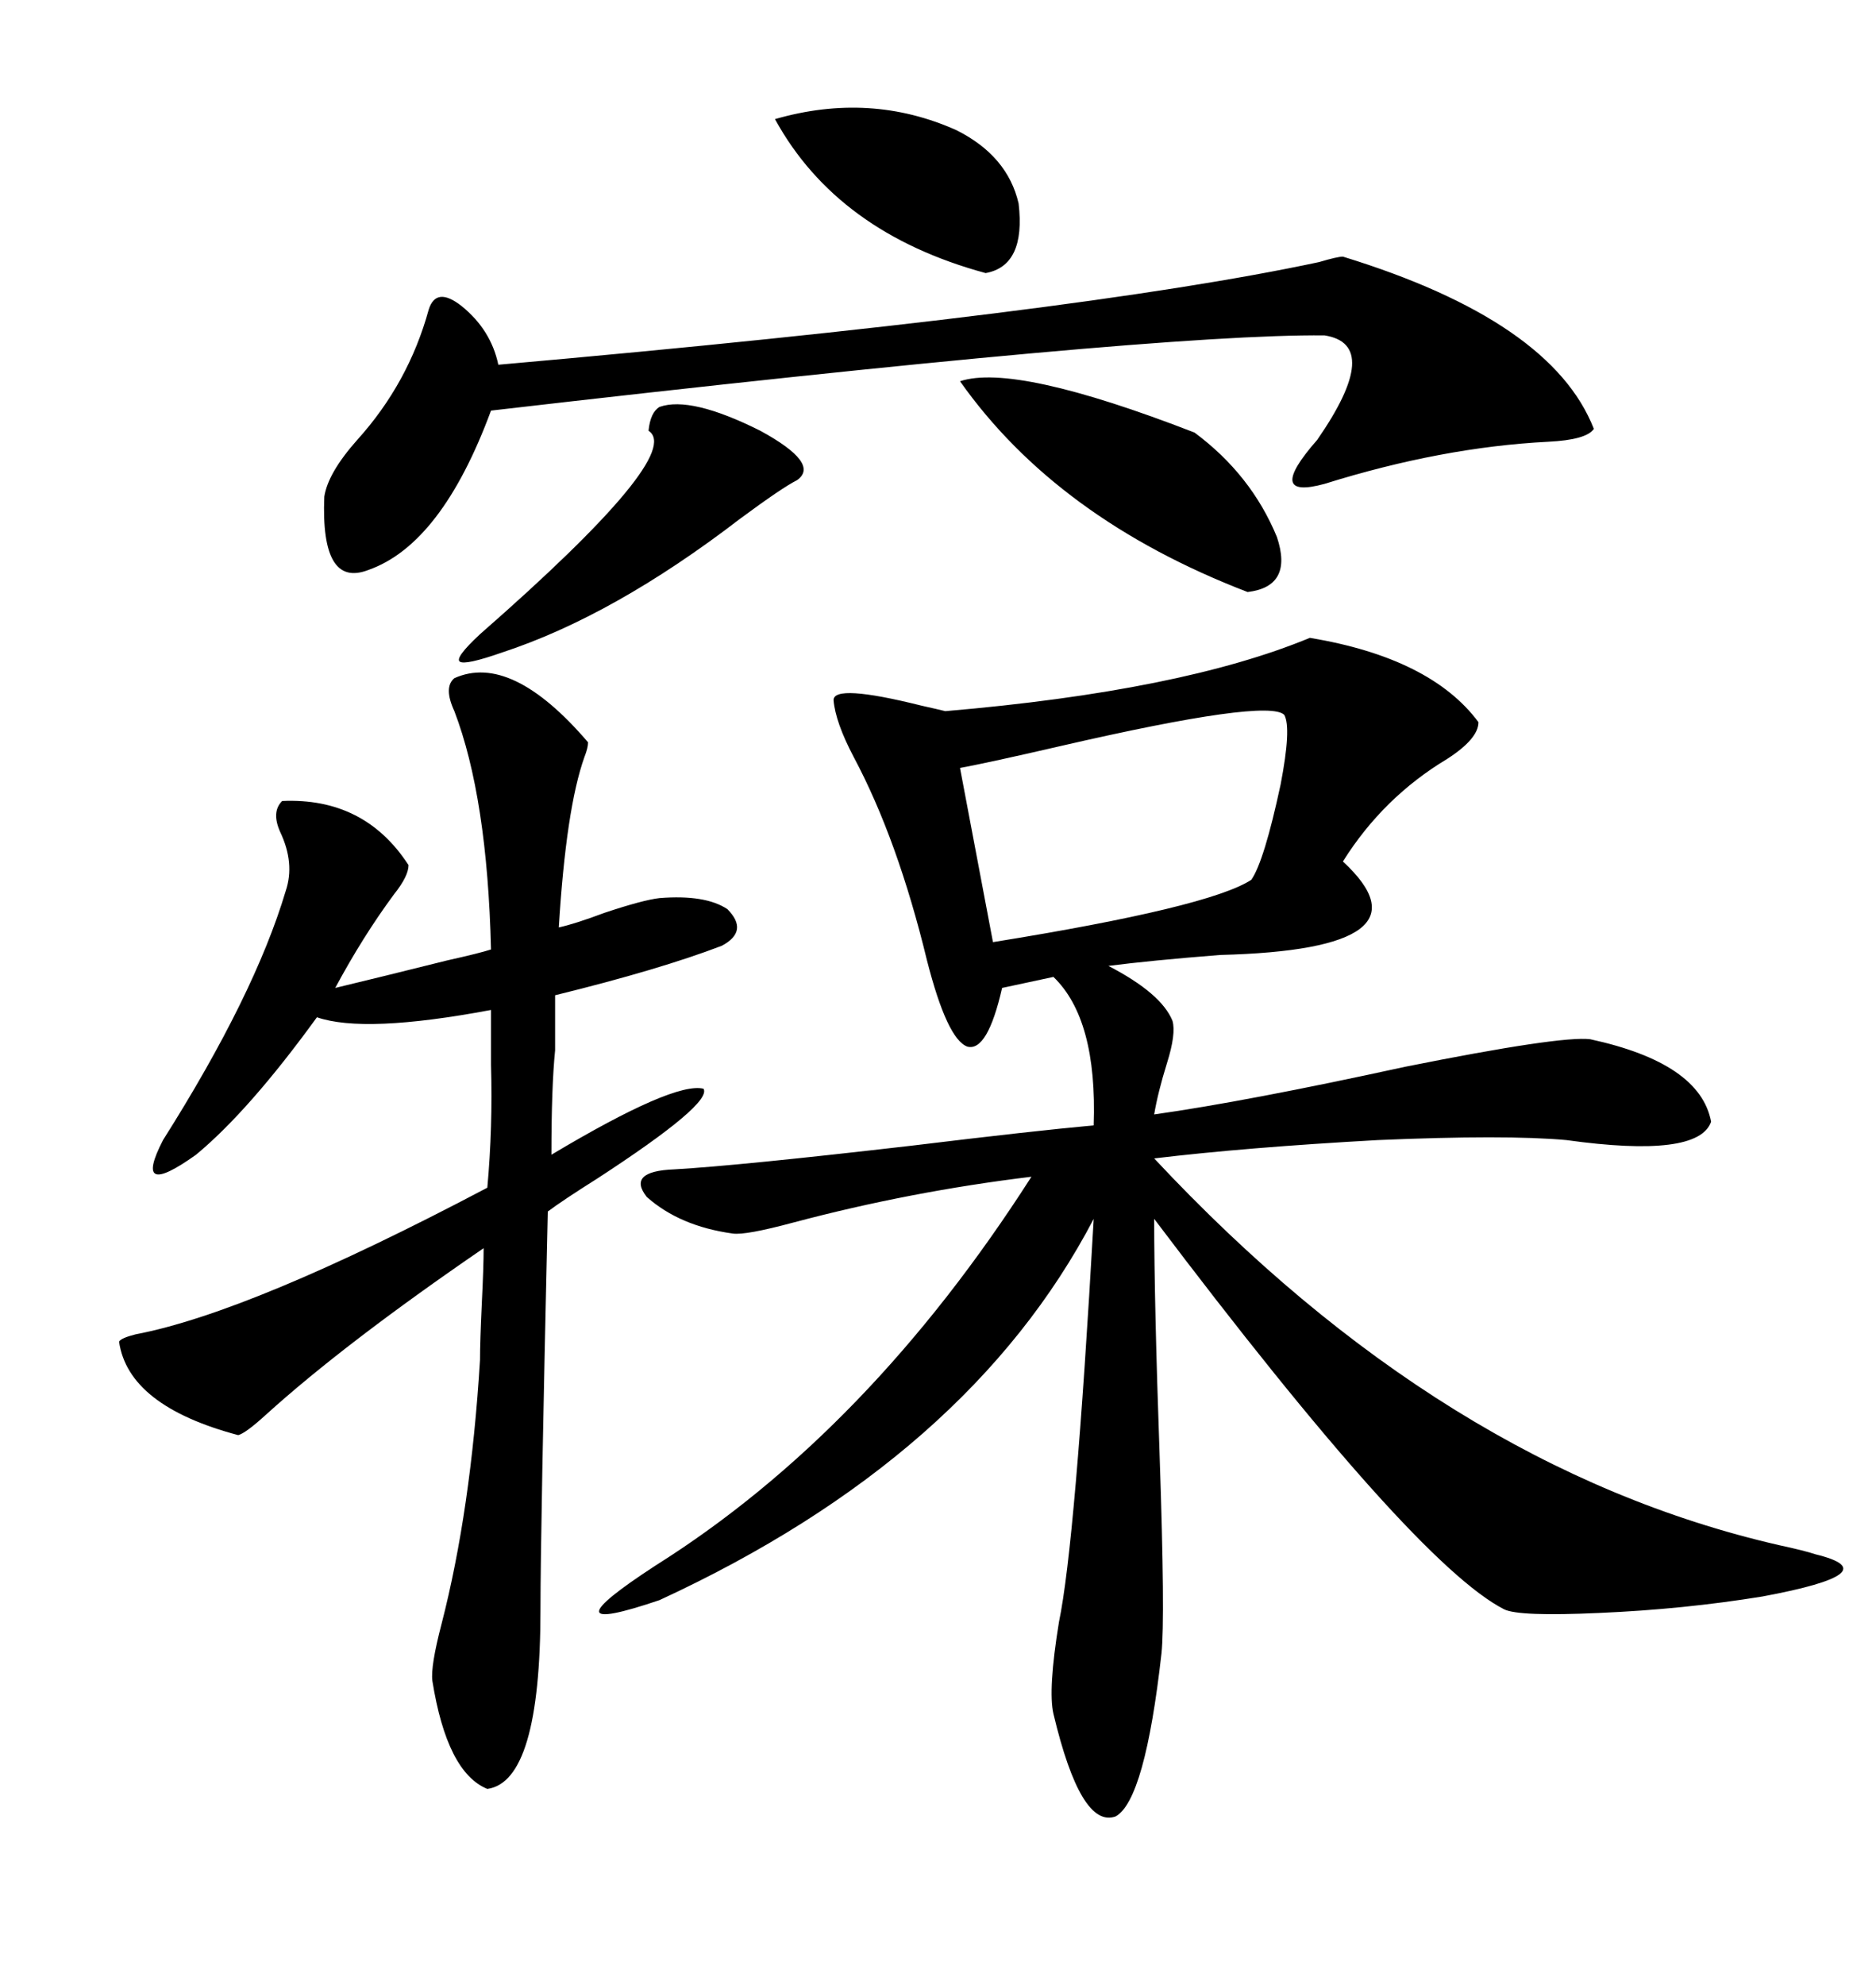 <svg xmlns="http://www.w3.org/2000/svg" xmlns:xlink="http://www.w3.org/1999/xlink" width="300" height="317.285"><path d="M209.47 101.95L209.47 101.95Q228.81 105.18 236.43 115.43L236.43 115.43Q236.43 118.07 231.45 121.29L231.45 121.29Q221.19 127.44 214.75 137.70L214.75 137.70Q229.98 151.76 195.12 152.64L195.12 152.64Q183.98 153.52 177.25 154.39L177.25 154.39Q185.74 158.79 187.50 163.18L187.50 163.18Q188.09 165.23 186.62 169.92L186.62 169.92Q185.16 174.61 184.57 178.13L184.57 178.13Q199.22 176.07 224.71 170.51L224.71 170.51Q249.61 165.53 254.30 166.11L254.30 166.11Q271.88 169.92 273.63 179.30L273.63 179.30Q271.58 185.16 250.49 182.23L250.49 182.23Q240.82 181.35 220.31 182.23L220.31 182.23Q199.22 183.40 184.57 185.16L184.57 185.16Q230.86 234.67 284.47 246.97L284.47 246.97Q288.57 247.85 290.33 248.44L290.33 248.44Q302.34 251.37 281.84 255.18L281.84 255.18Q269.24 257.23 255.76 257.81L255.76 257.81Q242.87 258.40 240.53 257.23L240.53 257.23Q226.17 249.90 184.57 194.82L184.57 194.82Q184.57 208.01 185.45 232.91L185.45 232.91Q186.33 258.69 185.74 264.26L185.74 264.26Q183.11 287.70 178.42 290.33L178.42 290.33Q172.85 292.38 168.46 273.93L168.46 273.93Q167.58 270.12 169.34 259.28L169.34 259.28Q171.97 246.68 174.90 194.82L174.90 194.82Q154.98 232.91 105.47 255.76L105.47 255.76Q86.43 262.21 104.88 250.20L104.88 250.20Q138.87 228.81 164.94 188.09L164.94 188.09Q145.61 190.43 126.86 195.41L126.86 195.41Q119.24 197.46 117.19 197.17L117.19 197.17Q108.69 196.00 103.42 191.31L103.42 191.31Q100.20 187.21 107.81 186.91L107.81 186.91Q118.07 186.33 145.90 183.11L145.90 183.11Q165.23 180.76 174.90 179.88L174.90 179.88Q175.49 162.89 168.46 156.15L168.46 156.15L160.25 157.91Q157.91 168.16 154.69 167.29L154.69 167.29Q151.46 166.11 148.24 153.52L148.24 153.52Q143.55 134.18 136.52 121.00L136.52 121.00Q133.59 115.43 133.30 111.91L133.30 111.91Q133.30 109.28 147.36 112.79L147.36 112.79Q150 113.38 151.17 113.67L151.17 113.67Q188.96 110.45 209.47 101.95ZM72.66 108.40L72.66 108.40Q81.74 104.30 94.04 118.65L94.04 118.65Q94.04 119.53 93.46 121.00L93.46 121.00Q90.53 129.20 89.36 148.24L89.36 148.24Q91.99 147.66 96.68 145.90L96.68 145.90Q102.83 143.85 105.47 143.55L105.47 143.55Q112.79 142.97 116.31 145.31L116.31 145.31Q119.82 148.83 115.43 151.17L115.43 151.17Q105.47 154.98 88.77 159.08L88.77 159.08L88.77 167.87Q88.18 173.73 88.18 184.57L88.18 184.57Q107.81 172.85 112.50 174.02L112.50 174.02Q113.96 176.37 95.51 188.38L95.51 188.38Q89.94 191.89 87.60 193.65L87.60 193.65Q86.43 244.92 86.43 257.23L86.43 257.23Q86.43 284.77 77.93 285.94L77.93 285.94Q71.48 283.30 69.14 268.65L69.14 268.65Q68.85 266.31 70.61 259.57L70.61 259.57Q75.29 241.41 76.76 217.38L76.76 217.38Q76.76 214.45 77.05 208.30L77.05 208.30Q77.34 202.44 77.34 199.51L77.34 199.51Q55.08 214.75 42.48 226.17L42.48 226.17Q39.26 229.10 38.09 229.39L38.09 229.39Q20.51 224.71 19.04 214.45L19.04 214.45Q19.34 213.87 21.68 213.28L21.68 213.28Q40.14 209.77 77.93 189.84L77.93 189.84Q78.81 180.18 78.52 170.21L78.52 170.21L78.52 161.43Q58.30 165.23 50.68 162.60L50.68 162.60Q39.84 177.54 31.35 184.57L31.35 184.57Q21.09 191.89 26.07 182.23L26.07 182.23Q40.72 159.08 45.70 142.38L45.70 142.38Q47.17 137.99 44.82 133.01L44.82 133.01Q43.36 129.79 45.12 128.03L45.12 128.03Q58.30 127.44 65.33 138.28L65.33 138.28Q65.33 140.04 62.99 142.97L62.99 142.97Q58.01 149.71 53.61 157.91L53.61 157.91Q60.94 156.15 71.48 153.52L71.48 153.52Q76.76 152.34 78.52 151.76L78.52 151.76Q77.93 127.44 72.66 113.67L72.66 113.67Q70.90 109.86 72.66 108.40ZM214.75 41.02L214.75 41.02Q248.14 51.27 254.88 68.55L254.88 68.55Q253.71 70.31 247.56 70.61L247.56 70.61Q230.57 71.48 211.82 77.34L211.82 77.34Q202.15 79.98 210.64 70.31L210.64 70.31Q221.19 55.08 211.82 53.61L211.82 53.61Q184.86 53.32 78.52 65.63L78.52 65.63Q70.61 87.01 58.89 91.11L58.89 91.11Q51.27 94.04 51.86 79.39L51.86 79.39Q52.44 75.59 57.13 70.31L57.13 70.31Q65.33 61.23 68.55 49.51L68.55 49.51Q69.73 45.70 73.83 48.93L73.83 48.93Q78.52 52.73 79.69 58.30L79.69 58.30Q172.56 50.10 210.94 41.89L210.94 41.89Q213.87 41.02 214.75 41.02ZM205.37 114.26L205.37 114.26Q202.73 111.62 169.63 119.24L169.63 119.24Q158.20 121.88 153.52 122.75L153.52 122.75L158.79 150.59Q193.36 145.02 200.10 140.63L200.10 140.63Q202.15 137.70 204.79 125.39L204.79 125.39Q206.54 116.31 205.37 114.26ZM153.52 60.94L153.52 60.94Q162.30 58.01 191.02 69.14L191.02 69.14Q200.10 75.88 204.20 85.84L204.20 85.84Q206.84 93.75 199.51 94.63L199.51 94.63Q169.04 82.91 153.52 60.94ZM105.47 65.04L105.47 65.04Q110.45 63.28 121.58 68.85L121.58 68.85Q131.25 74.12 127.44 76.76L127.44 76.76Q125.10 77.93 118.36 82.91L118.36 82.91Q98.14 98.44 80.27 104.30L80.27 104.30Q74.41 106.35 73.54 105.76L73.54 105.76Q72.66 105.18 76.76 101.37L76.76 101.37Q109.57 72.66 103.71 68.85L103.71 68.85Q104.00 65.92 105.47 65.04ZM123.93 19.04L123.93 19.04Q139.16 14.65 152.93 20.80L152.93 20.80Q161.13 24.90 162.89 32.52L162.89 32.52Q164.06 42.48 157.62 43.65L157.62 43.65Q133.89 37.21 123.93 19.04Z"/></svg>
